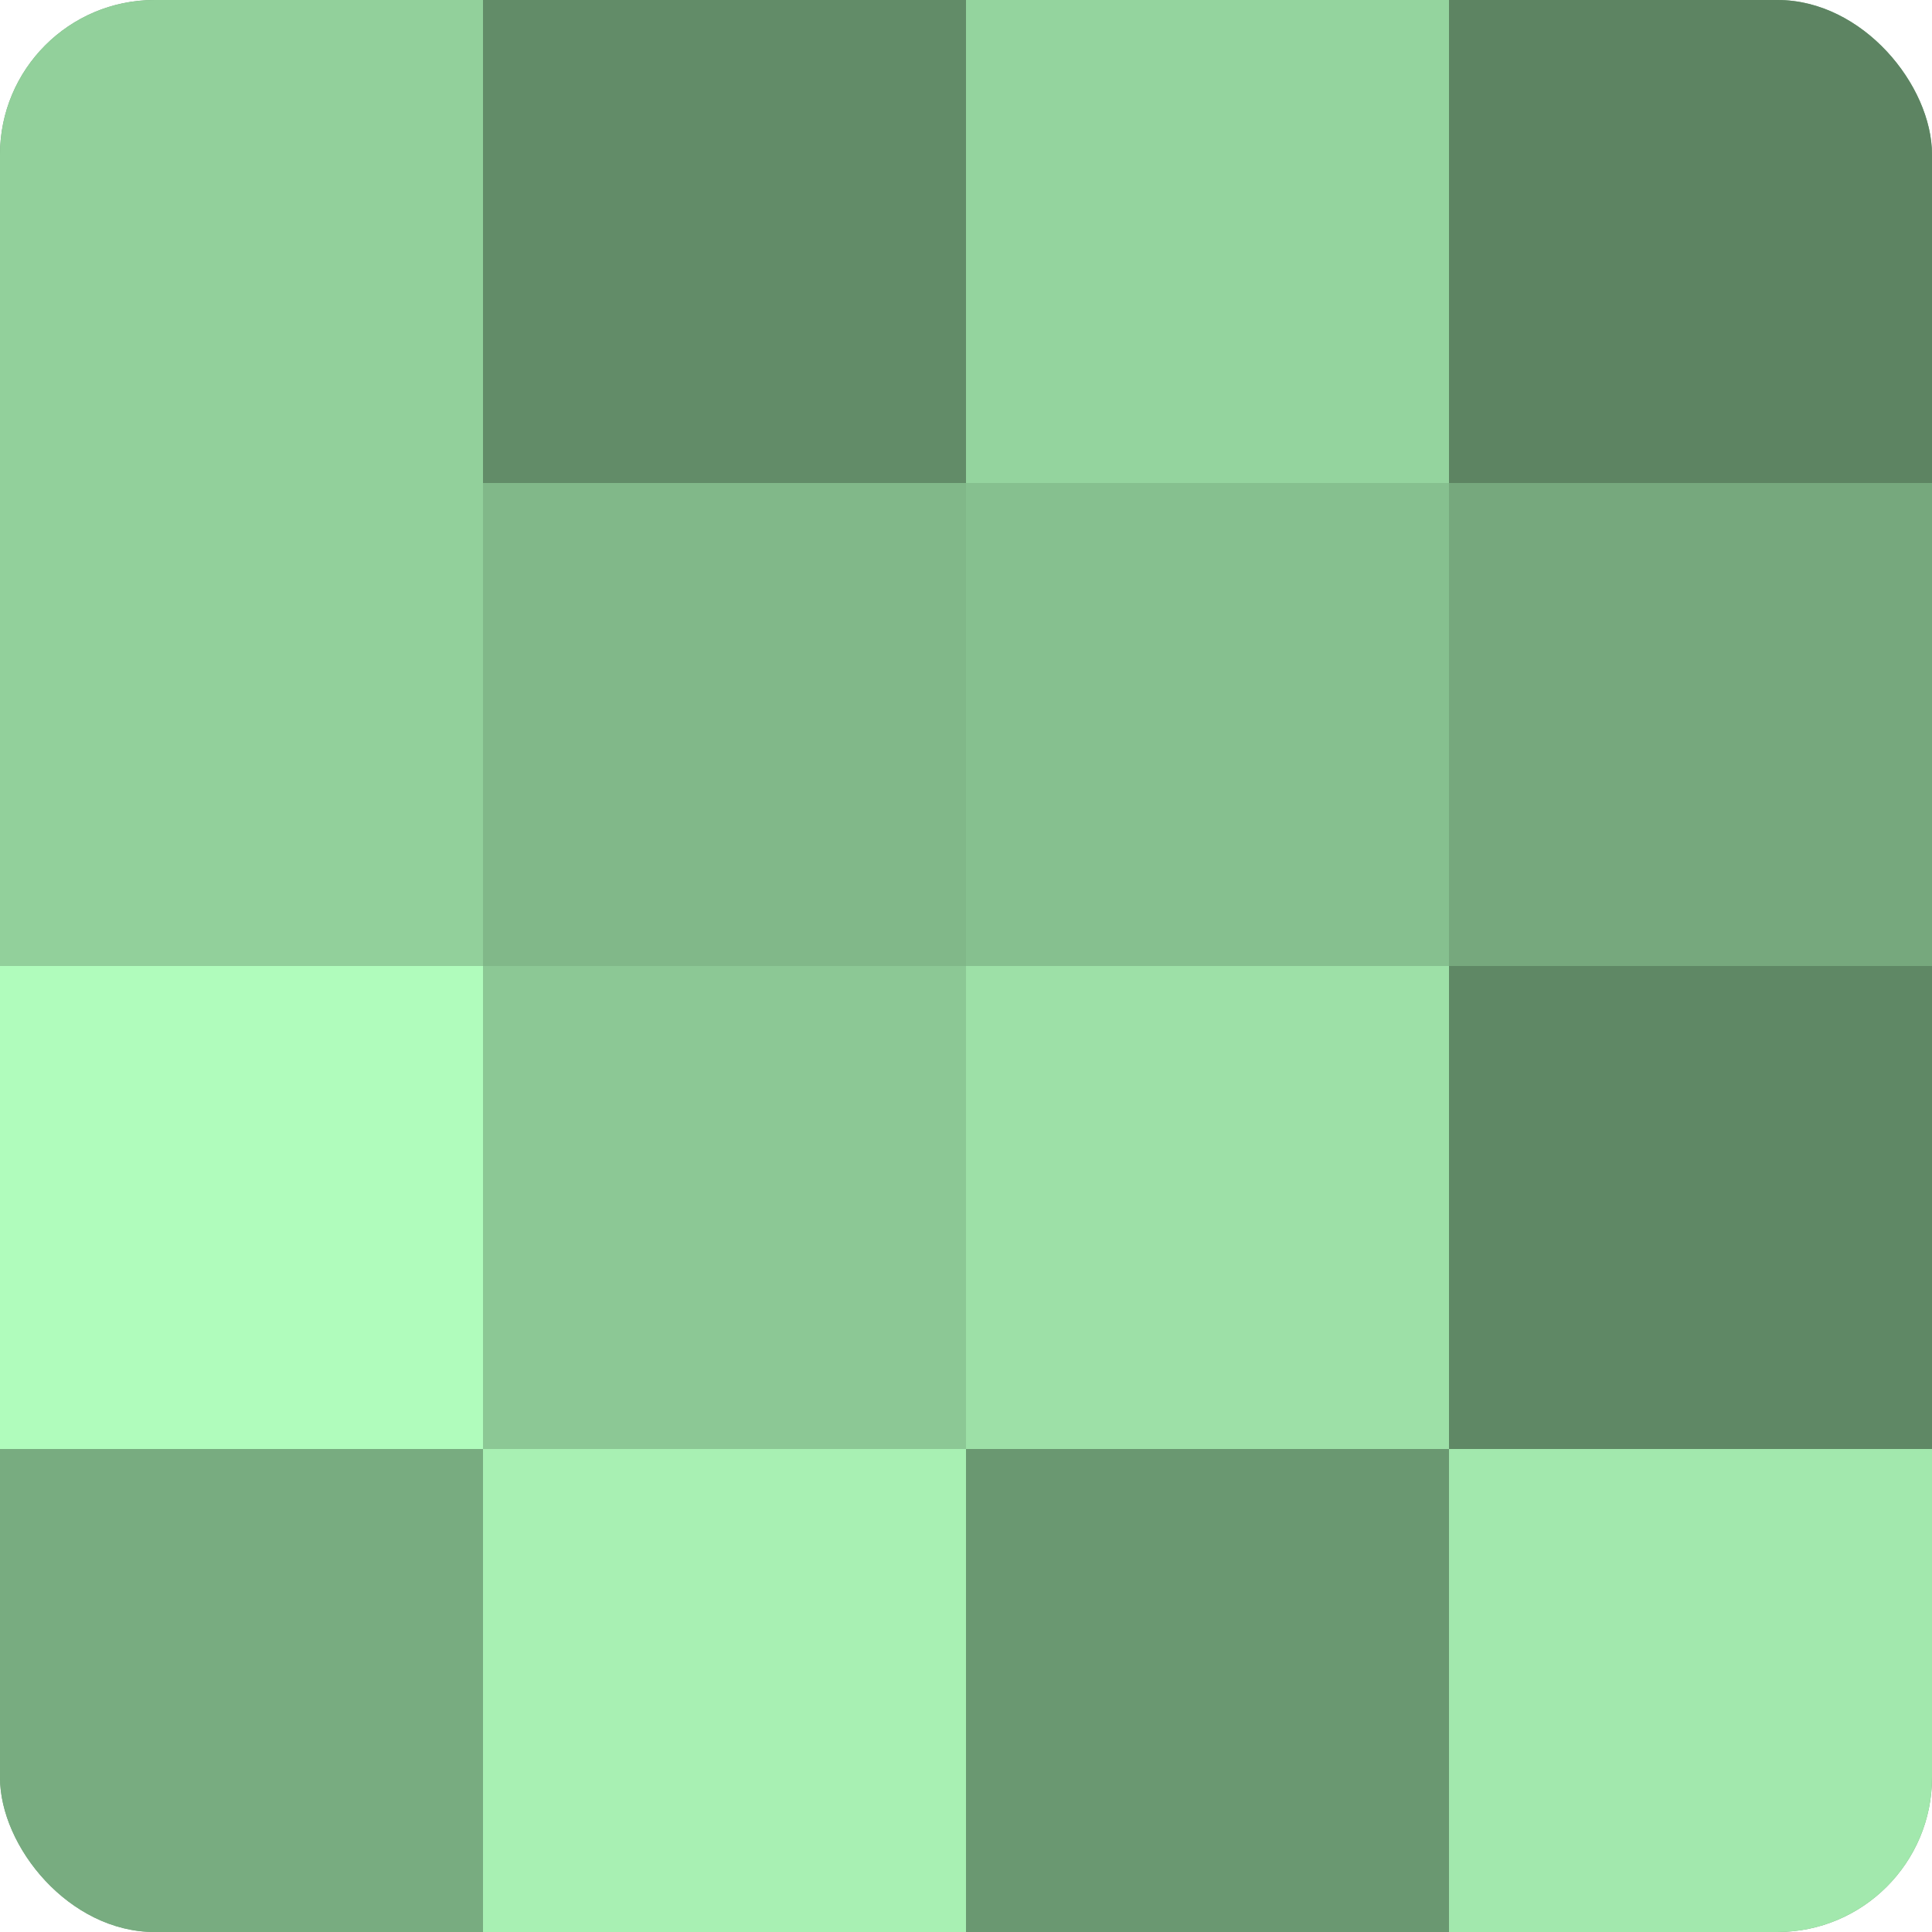 <?xml version="1.0" encoding="UTF-8"?>
<svg xmlns="http://www.w3.org/2000/svg" width="80" height="80" viewBox="0 0 100 100" preserveAspectRatio="xMidYMid meet"><defs><clipPath id="c" width="100" height="100"><rect width="100" height="100" rx="8" ry="8"/></clipPath></defs><g clip-path="url(#c)"><rect width="100" height="100" fill="#70a077"/><rect width="25" height="25" fill="#92d09b"/><rect y="25" width="25" height="25" fill="#92d09b"/><rect y="50" width="25" height="25" fill="#b0fcbc"/><rect y="75" width="25" height="25" fill="#78ac80"/><rect x="25" width="25" height="25" fill="#628c68"/><rect x="25" y="25" width="25" height="25" fill="#81b889"/><rect x="25" y="50" width="25" height="25" fill="#8cc895"/><rect x="25" y="75" width="25" height="25" fill="#a8f0b3"/><rect x="50" width="25" height="25" fill="#94d49e"/><rect x="50" y="25" width="25" height="25" fill="#86c08f"/><rect x="50" y="50" width="25" height="25" fill="#9de0a7"/><rect x="50" y="75" width="25" height="25" fill="#6a9871"/><rect x="75" width="25" height="25" fill="#5d8462"/><rect x="75" y="25" width="25" height="25" fill="#76a87d"/><rect x="75" y="50" width="25" height="25" fill="#5f8865"/><rect x="75" y="75" width="25" height="25" fill="#a2e8ad"/></g></svg>
